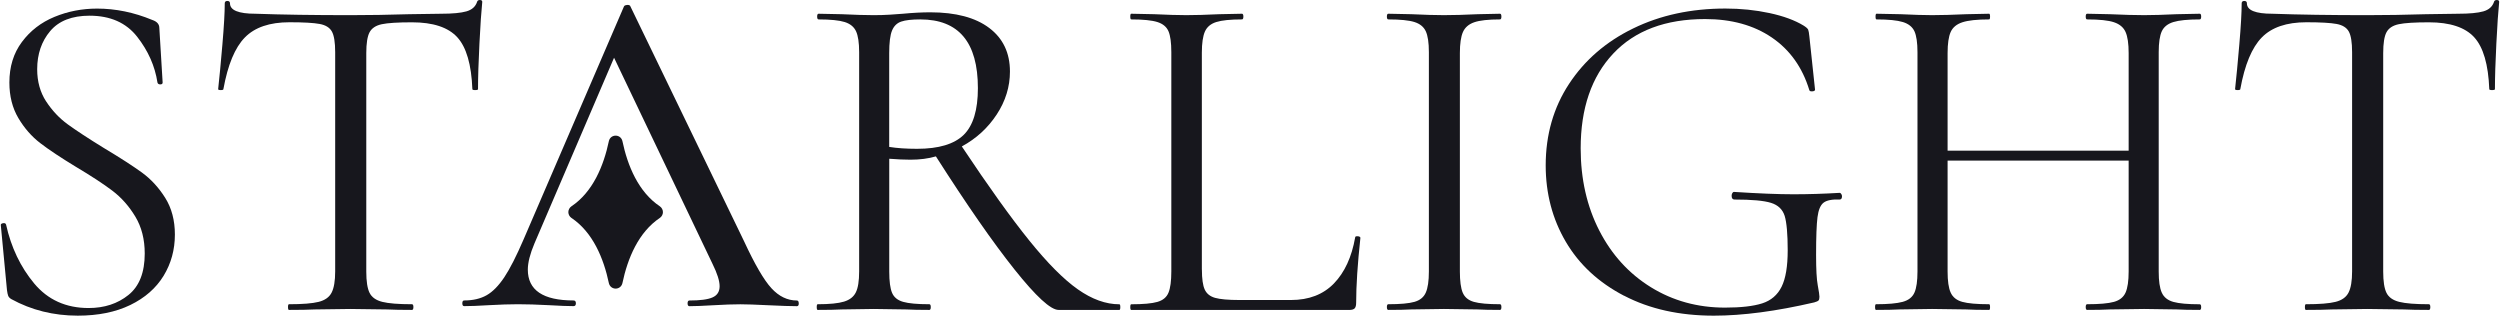 <svg width="404" height="51" viewBox="0 0 404 51" fill="none" xmlns="http://www.w3.org/2000/svg">
<g clip-path="url(#clip0_2213_127992)">
<path d="M7.456 16.387C8.421 17.866 9.588 19.108 10.959 20.102C12.33 21.097 14.259 22.364 16.747 23.895C19.387 25.476 21.443 26.803 22.923 27.874C24.396 28.945 25.656 30.314 26.697 31.972C27.738 33.63 28.262 35.612 28.262 37.907C28.262 40.356 27.653 42.575 26.435 44.574C25.216 46.563 23.423 48.136 21.062 49.284C18.701 50.432 15.867 51.01 12.567 51.01C8.658 51.01 5.07 50.117 1.821 48.332C1.567 48.179 1.398 48 1.322 47.796C1.245 47.592 1.178 47.286 1.127 46.878L0.137 36.453C0.086 36.249 0.196 36.122 0.484 36.071C0.763 36.02 0.924 36.096 0.983 36.3C1.795 39.974 3.31 43.145 5.518 45.798C7.727 48.451 10.663 49.777 14.318 49.777C16.857 49.777 19.006 49.08 20.757 47.669C22.509 46.266 23.389 44.029 23.389 40.968C23.389 38.673 22.881 36.683 21.866 34.999C20.85 33.316 19.615 31.921 18.168 30.825C16.721 29.728 14.75 28.435 12.262 26.956C9.825 25.476 7.904 24.201 6.508 23.129C5.112 22.058 3.928 20.706 2.963 19.074C1.998 17.441 1.516 15.528 1.516 13.334C1.516 10.783 2.185 8.598 3.538 6.787C4.884 4.976 6.635 3.624 8.793 2.731C10.951 1.838 13.252 1.388 15.689 1.388C18.684 1.388 21.654 2 24.607 3.224C25.369 3.479 25.749 3.913 25.749 4.525L26.282 13.334C26.282 13.538 26.156 13.64 25.902 13.64C25.648 13.64 25.496 13.538 25.445 13.334C25.039 10.681 23.947 8.215 22.17 5.945C20.393 3.675 17.83 2.536 14.47 2.536C11.627 2.536 9.504 3.369 8.108 5.027C6.711 6.685 6.009 8.743 6.009 11.191C6.009 13.181 6.491 14.916 7.456 16.395V16.387Z" fill="#17171D"/>
<path d="M39.569 6.055C37.97 7.687 36.811 10.468 36.1 14.405C36.1 14.507 35.956 14.558 35.677 14.558C35.398 14.558 35.254 14.507 35.254 14.405C35.457 12.568 35.685 10.17 35.939 7.203C36.193 4.244 36.32 2.024 36.32 0.536C36.32 0.281 36.464 0.154 36.743 0.154C37.022 0.154 37.166 0.281 37.166 0.536C37.166 1.659 38.537 2.22 41.278 2.22C45.594 2.373 50.704 2.45 56.593 2.45C59.589 2.45 62.77 2.399 66.121 2.296L71.299 2.22C73.127 2.22 74.489 2.092 75.378 1.837C76.266 1.582 76.841 1.072 77.095 0.307C77.146 0.103 77.298 0.001 77.552 0.001C77.806 0.001 77.933 0.103 77.933 0.307C77.781 1.786 77.628 4.031 77.476 7.05C77.324 10.06 77.248 12.517 77.248 14.405C77.248 14.507 77.095 14.558 76.791 14.558C76.486 14.558 76.334 14.507 76.334 14.405C76.181 10.425 75.369 7.628 73.897 6.021C72.425 4.414 69.988 3.606 66.578 3.606C64.293 3.606 62.669 3.708 61.704 3.912C60.739 4.116 60.08 4.55 59.724 5.213C59.369 5.876 59.191 6.999 59.191 8.58V43.884C59.191 45.465 59.369 46.613 59.724 47.328C60.08 48.042 60.765 48.526 61.78 48.782C62.796 49.037 64.395 49.164 66.578 49.164C66.73 49.164 66.806 49.317 66.806 49.623C66.806 49.929 66.73 50.082 66.578 50.082C64.903 50.082 63.557 50.057 62.542 50.006L56.593 49.929L50.882 50.006C49.867 50.057 48.471 50.082 46.694 50.082C46.592 50.082 46.541 49.929 46.541 49.623C46.541 49.317 46.592 49.164 46.694 49.164C48.877 49.164 50.476 49.037 51.491 48.782C52.507 48.526 53.209 48.033 53.59 47.285C53.97 46.545 54.165 45.406 54.165 43.875V8.427C54.165 6.846 53.987 5.732 53.632 5.094C53.277 4.456 52.617 4.048 51.652 3.87C50.687 3.691 49.063 3.597 46.778 3.597C43.58 3.597 41.177 4.414 39.578 6.046L39.569 6.055Z" fill="#17171D"/>
<path d="M181.043 49.623C181.043 49.929 180.992 50.082 180.891 50.082H171.059C169.79 50.082 167.412 47.897 163.934 43.535C160.457 39.173 156.226 33.085 151.242 25.271C150.024 25.628 148.653 25.807 147.13 25.807C146.166 25.807 145.023 25.756 143.703 25.654V43.884C143.703 45.465 143.856 46.613 144.16 47.327C144.465 48.042 145.057 48.526 145.954 48.781C146.843 49.036 148.256 49.164 150.185 49.164C150.337 49.164 150.413 49.317 150.413 49.623C150.413 49.929 150.337 50.082 150.185 50.082C148.611 50.082 147.367 50.057 146.453 50.006L141.199 49.929L136.02 50.006C135.107 50.057 133.812 50.082 132.137 50.082C132.035 50.082 131.984 49.929 131.984 49.623C131.984 49.317 132.035 49.164 132.137 49.164C134.066 49.164 135.487 49.019 136.401 48.739C137.315 48.458 137.95 47.965 138.305 47.242C138.66 46.528 138.838 45.406 138.838 43.875V8.427C138.838 6.896 138.669 5.774 138.339 5.06C138.009 4.346 137.4 3.844 136.511 3.563C135.623 3.283 134.21 3.138 132.281 3.138C132.128 3.138 132.052 2.985 132.052 2.679C132.052 2.373 132.128 2.22 132.281 2.22L136.012 2.296C138.144 2.398 139.87 2.449 141.19 2.449C142.104 2.449 142.967 2.424 143.779 2.373C144.592 2.322 145.303 2.271 145.912 2.22C147.536 2.067 149.009 1.99 150.329 1.99C154.441 1.99 157.622 2.832 159.856 4.516C162.09 6.199 163.207 8.546 163.207 11.564C163.207 14.013 162.496 16.326 161.074 18.494C159.653 20.663 157.775 22.389 155.431 23.664C159.746 30.152 163.384 35.219 166.329 38.867C169.274 42.515 171.888 45.151 174.181 46.758C176.466 48.365 178.699 49.172 180.891 49.172C180.992 49.172 181.043 49.325 181.043 49.632V49.623ZM148.196 24.047C151.699 24.047 154.212 23.29 155.744 21.785C157.267 20.28 158.028 17.763 158.028 14.243C158.028 6.837 154.932 3.138 148.729 3.138C147.359 3.138 146.326 3.249 145.641 3.487C144.956 3.716 144.456 4.201 144.152 4.941C143.847 5.68 143.695 6.896 143.695 8.58V23.741C144.964 23.945 146.462 24.047 148.188 24.047H148.196Z" fill="#17171D"/>
<path d="M194.227 43.576C194.227 45.056 194.38 46.127 194.684 46.79C194.989 47.454 195.547 47.904 196.36 48.134C197.172 48.363 198.492 48.482 200.32 48.482H208.629C211.522 48.482 213.832 47.59 215.567 45.804C217.293 44.018 218.435 41.544 218.994 38.373C218.994 38.219 219.129 38.16 219.417 38.177C219.696 38.203 219.84 38.296 219.84 38.441C219.383 42.675 219.155 46.178 219.155 48.933C219.155 49.341 219.078 49.639 218.926 49.817C218.774 49.996 218.469 50.09 218.012 50.09H182.805C182.703 50.09 182.652 49.936 182.652 49.63C182.652 49.324 182.703 49.171 182.805 49.171C184.734 49.171 186.147 49.044 187.035 48.788C187.924 48.533 188.525 48.04 188.829 47.292C189.134 46.552 189.286 45.413 189.286 43.882V8.426C189.286 6.895 189.134 5.773 188.829 5.058C188.525 4.344 187.924 3.843 187.035 3.562C186.147 3.281 184.734 3.137 182.805 3.137C182.703 3.137 182.652 2.984 182.652 2.678C182.652 2.372 182.703 2.219 182.805 2.219L186.536 2.295C188.668 2.397 190.394 2.448 191.714 2.448C193.136 2.448 194.913 2.397 197.045 2.295L200.7 2.219C200.853 2.219 200.929 2.372 200.929 2.678C200.929 2.984 200.853 3.137 200.7 3.137C198.822 3.137 197.434 3.281 196.546 3.562C195.657 3.843 195.048 4.353 194.718 5.092C194.388 5.832 194.219 6.972 194.219 8.502V43.576H194.227Z" fill="#17171D"/>
<path d="M236.373 47.283C236.678 48.023 237.278 48.525 238.167 48.78C239.055 49.035 240.468 49.163 242.398 49.163C242.55 49.163 242.626 49.316 242.626 49.622C242.626 49.928 242.55 50.081 242.398 50.081C240.875 50.081 239.656 50.056 238.742 50.004L233.335 49.928L228.081 50.004C227.167 50.056 225.923 50.081 224.35 50.081C224.197 50.081 224.121 49.928 224.121 49.622C224.121 49.316 224.197 49.163 224.35 49.163C226.279 49.163 227.692 49.035 228.58 48.78C229.469 48.525 230.078 48.032 230.408 47.283C230.738 46.544 230.907 45.404 230.907 43.874V8.426C230.907 6.895 230.738 5.773 230.408 5.058C230.078 4.344 229.469 3.843 228.58 3.562C227.692 3.281 226.279 3.137 224.35 3.137C224.197 3.137 224.121 2.984 224.121 2.678C224.121 2.372 224.197 2.219 224.35 2.219L228.081 2.295C230.213 2.397 231.965 2.448 233.335 2.448C234.859 2.448 236.686 2.397 238.818 2.295L242.398 2.219C242.55 2.219 242.626 2.372 242.626 2.678C242.626 2.984 242.55 3.137 242.398 3.137C240.519 3.137 239.132 3.29 238.243 3.596C237.355 3.902 236.745 4.429 236.415 5.169C236.085 5.909 235.916 7.048 235.916 8.579V43.882C235.916 45.413 236.068 46.552 236.373 47.292V47.283Z" fill="#17171D"/>
<path d="M262.435 47.788C258.323 45.645 255.184 42.737 253.026 39.056C250.868 35.383 249.785 31.267 249.785 26.727C249.785 21.778 251.046 17.382 253.559 13.556C256.072 9.729 259.524 6.736 263.924 4.594C268.315 2.451 273.282 1.38 278.824 1.38C281.312 1.38 283.69 1.626 285.949 2.111C288.208 2.596 290.053 3.276 291.474 4.143C291.88 4.398 292.126 4.619 292.202 4.798C292.278 4.976 292.337 5.35 292.396 5.912L293.31 14.491C293.31 14.644 293.166 14.738 292.887 14.763C292.608 14.789 292.439 14.729 292.388 14.568C291.271 10.894 289.249 8.054 286.33 6.065C283.411 4.075 279.814 3.08 275.55 3.08C269.145 3.08 264.195 4.942 260.692 8.667C257.189 12.391 255.437 17.501 255.437 23.98C255.437 28.929 256.444 33.359 258.45 37.27C260.455 41.173 263.239 44.225 266.792 46.419C270.346 48.613 274.34 49.71 278.757 49.71C281.346 49.71 283.351 49.48 284.781 49.021C286.203 48.562 287.244 47.669 287.903 46.343C288.563 45.016 288.893 43.052 288.893 40.442C288.893 37.831 288.724 35.935 288.403 34.889C288.073 33.843 287.337 33.138 286.194 32.781C285.052 32.423 283.081 32.245 280.288 32.245C279.984 32.245 279.831 32.041 279.831 31.633C279.831 31.48 279.865 31.344 279.941 31.208C280.018 31.08 280.102 31.012 280.212 31.012C284.172 31.267 287.379 31.395 289.816 31.395C292.253 31.395 294.69 31.318 297.287 31.165C297.389 31.165 297.482 31.233 297.558 31.361C297.634 31.488 297.668 31.607 297.668 31.709C297.668 32.066 297.541 32.245 297.287 32.245C296.069 32.194 295.206 32.364 294.698 32.747C294.19 33.129 293.86 33.911 293.708 35.085C293.556 36.258 293.48 38.299 293.48 41.215C293.48 43.511 293.564 45.144 293.75 46.113C293.928 47.082 294.021 47.695 294.021 47.95C294.021 48.256 293.97 48.46 293.869 48.562C293.767 48.664 293.539 48.766 293.183 48.868C287.032 50.297 281.625 51.011 276.955 51.011C271.412 51.011 266.589 49.939 262.477 47.797L262.435 47.788Z" fill="#17171D"/>
<path d="M355.709 49.622C355.709 49.928 355.633 50.081 355.481 50.081C353.907 50.081 352.663 50.056 351.749 50.004L346.495 49.928L340.935 50.004C340.022 50.056 338.803 50.081 337.28 50.081C337.128 50.081 337.052 49.928 337.052 49.622C337.052 49.316 337.128 49.163 337.28 49.163C339.26 49.163 340.707 49.035 341.621 48.78C342.535 48.525 343.152 48.032 343.491 47.283C343.821 46.544 343.99 45.404 343.99 43.874V25.958H314.731V43.874C314.731 45.404 314.891 46.544 315.23 47.283C315.56 48.023 316.186 48.525 317.1 48.78C318.014 49.035 319.461 49.163 321.441 49.163C321.542 49.163 321.593 49.316 321.593 49.622C321.593 49.928 321.542 50.081 321.441 50.081C319.867 50.081 318.623 50.056 317.709 50.004L312.226 49.928L306.972 50.004C306.058 50.056 304.789 50.081 303.164 50.081C303.062 50.081 303.012 49.928 303.012 49.622C303.012 49.316 303.062 49.163 303.164 49.163C305.093 49.163 306.532 49.035 307.471 48.78C308.41 48.525 309.045 48.032 309.375 47.283C309.705 46.544 309.865 45.404 309.865 43.874V8.426C309.865 6.895 309.696 5.773 309.375 5.058C309.045 4.344 308.419 3.843 307.505 3.562C306.591 3.281 305.169 3.137 303.24 3.137C303.139 3.137 303.088 2.984 303.088 2.678C303.088 2.372 303.139 2.219 303.24 2.219L307.124 2.295C309.256 2.397 310.957 2.448 312.226 2.448C313.698 2.448 315.551 2.397 317.785 2.295L321.441 2.219C321.542 2.219 321.593 2.372 321.593 2.678C321.593 2.984 321.542 3.137 321.441 3.137C319.511 3.137 318.073 3.29 317.134 3.596C316.194 3.902 315.56 4.429 315.23 5.169C314.9 5.909 314.731 7.048 314.731 8.579V24.351H343.99V8.579C343.99 7.048 343.821 5.909 343.491 5.169C343.161 4.429 342.535 3.902 341.621 3.596C340.707 3.29 339.26 3.137 337.28 3.137C337.128 3.137 337.052 2.984 337.052 2.678C337.052 2.372 337.128 2.219 337.28 2.219L340.935 2.295C343.169 2.397 345.022 2.448 346.495 2.448C347.865 2.448 349.617 2.397 351.749 2.295L355.481 2.219C355.633 2.219 355.709 2.372 355.709 2.678C355.709 2.984 355.633 3.137 355.481 3.137C353.551 3.137 352.13 3.281 351.216 3.562C350.302 3.843 349.676 4.344 349.346 5.058C349.016 5.773 348.847 6.895 348.847 8.426V43.882C348.847 45.413 349.008 46.552 349.346 47.292C349.676 48.032 350.302 48.533 351.216 48.788C352.13 49.044 353.551 49.171 355.481 49.171C355.633 49.171 355.709 49.324 355.709 49.63V49.622Z" fill="#17171D"/>
<path d="M365.503 6.055C363.904 7.687 362.744 10.468 362.034 14.405C362.034 14.507 361.89 14.558 361.611 14.558C361.331 14.558 361.188 14.507 361.188 14.405C361.391 12.568 361.619 10.17 361.873 7.203C362.127 4.244 362.254 2.024 362.254 0.536C362.254 0.281 362.397 0.154 362.677 0.154C362.956 0.154 363.1 0.281 363.1 0.536C363.1 1.659 364.47 2.22 367.212 2.22C371.527 2.373 376.638 2.45 382.527 2.45C385.522 2.45 388.704 2.399 392.054 2.296L397.233 2.22C399.06 2.22 400.423 2.092 401.311 1.837C402.2 1.582 402.775 1.072 403.029 0.307C403.08 0.103 403.232 0.001 403.486 0.001C403.74 0.001 403.867 0.103 403.867 0.307C403.714 1.786 403.562 4.031 403.41 7.05C403.257 10.06 403.181 12.517 403.181 14.405C403.181 14.507 403.029 14.558 402.724 14.558C402.42 14.558 402.267 14.507 402.267 14.405C402.115 10.425 401.303 7.628 399.83 6.021C398.358 4.414 395.921 3.606 392.511 3.606C390.227 3.606 388.602 3.708 387.638 3.912C386.673 4.116 386.013 4.55 385.658 5.213C385.302 5.876 385.125 6.999 385.125 8.58V43.884C385.125 45.465 385.302 46.613 385.658 47.328C386.013 48.042 386.698 48.526 387.714 48.782C388.729 49.037 390.328 49.164 392.511 49.164C392.664 49.164 392.74 49.317 392.74 49.623C392.74 49.929 392.664 50.082 392.511 50.082C390.836 50.082 389.491 50.057 388.475 50.006L382.527 49.929L376.816 50.006C375.8 50.057 374.404 50.082 372.627 50.082C372.526 50.082 372.475 49.929 372.475 49.623C372.475 49.317 372.526 49.164 372.627 49.164C374.81 49.164 376.409 49.037 377.425 48.782C378.44 48.526 379.142 48.033 379.523 47.285C379.904 46.545 380.099 45.406 380.099 43.875V8.427C380.099 6.846 379.921 5.732 379.566 5.094C379.21 4.456 378.55 4.048 377.586 3.87C376.621 3.691 374.996 3.597 372.712 3.597C369.513 3.597 367.11 4.414 365.511 6.046L365.503 6.055Z" fill="#17171D"/>
<path d="M129.084 49.02C129.084 49.326 128.982 49.48 128.779 49.48C127.814 49.48 126.266 49.428 124.134 49.326C122.103 49.224 120.605 49.173 119.641 49.173C118.473 49.173 117.026 49.224 115.3 49.326C113.574 49.428 112.279 49.48 111.416 49.48C111.213 49.48 111.112 49.326 111.112 49.02C111.112 48.714 111.213 48.561 111.416 48.561C113.142 48.561 114.386 48.4 115.148 48.059C115.909 47.728 116.29 47.124 116.29 46.257C116.29 45.39 115.909 44.191 115.148 42.652L99.232 9.329L86.362 39.353C85.651 41.036 85.296 42.448 85.296 43.57C85.296 46.895 87.758 48.553 92.683 48.553C92.937 48.553 93.064 48.706 93.064 49.012C93.064 49.318 92.937 49.471 92.683 49.471C91.769 49.471 90.449 49.42 88.723 49.318C86.794 49.216 85.118 49.165 83.697 49.165C82.377 49.165 80.803 49.216 78.975 49.318C77.351 49.42 76.031 49.471 75.016 49.471C74.812 49.471 74.711 49.318 74.711 49.012C74.711 48.706 74.812 48.553 75.016 48.553C76.437 48.553 77.647 48.272 78.637 47.711C79.627 47.15 80.575 46.18 81.497 44.803C82.411 43.425 83.451 41.385 84.619 38.672L100.823 1.064C100.873 0.911 101.051 0.826 101.356 0.801C101.66 0.775 101.838 0.869 101.889 1.064L120.241 38.987C121.968 42.711 123.44 45.245 124.658 46.572C125.877 47.898 127.247 48.561 128.77 48.561C128.974 48.561 129.075 48.714 129.075 49.02H129.084Z" fill="#17171D"/>
<path d="M106.646 33.353C103.177 31.034 101.426 26.829 100.576 22.777C100.431 22.207 99.955 21.919 99.487 21.919C99.02 21.919 98.543 22.199 98.399 22.777C97.549 26.829 95.797 31.034 92.328 33.353C92.039 33.557 91.844 33.905 91.844 34.279C91.844 34.653 92.039 35.001 92.328 35.205C95.797 37.524 97.549 41.729 98.399 45.781C98.543 46.35 99.02 46.639 99.487 46.639C99.955 46.639 100.431 46.35 100.576 45.781C101.426 41.729 103.177 37.524 106.646 35.205C106.935 35.001 107.131 34.653 107.131 34.279C107.131 33.905 106.935 33.557 106.646 33.353Z" fill="#17171D"/>
</g>
<defs>
<clipPath id="clip0_2213_127992">
<rect width="403.75" height="51" fill="white" transform="translate(0.125)"/>
</clipPath>
</defs>
</svg>
